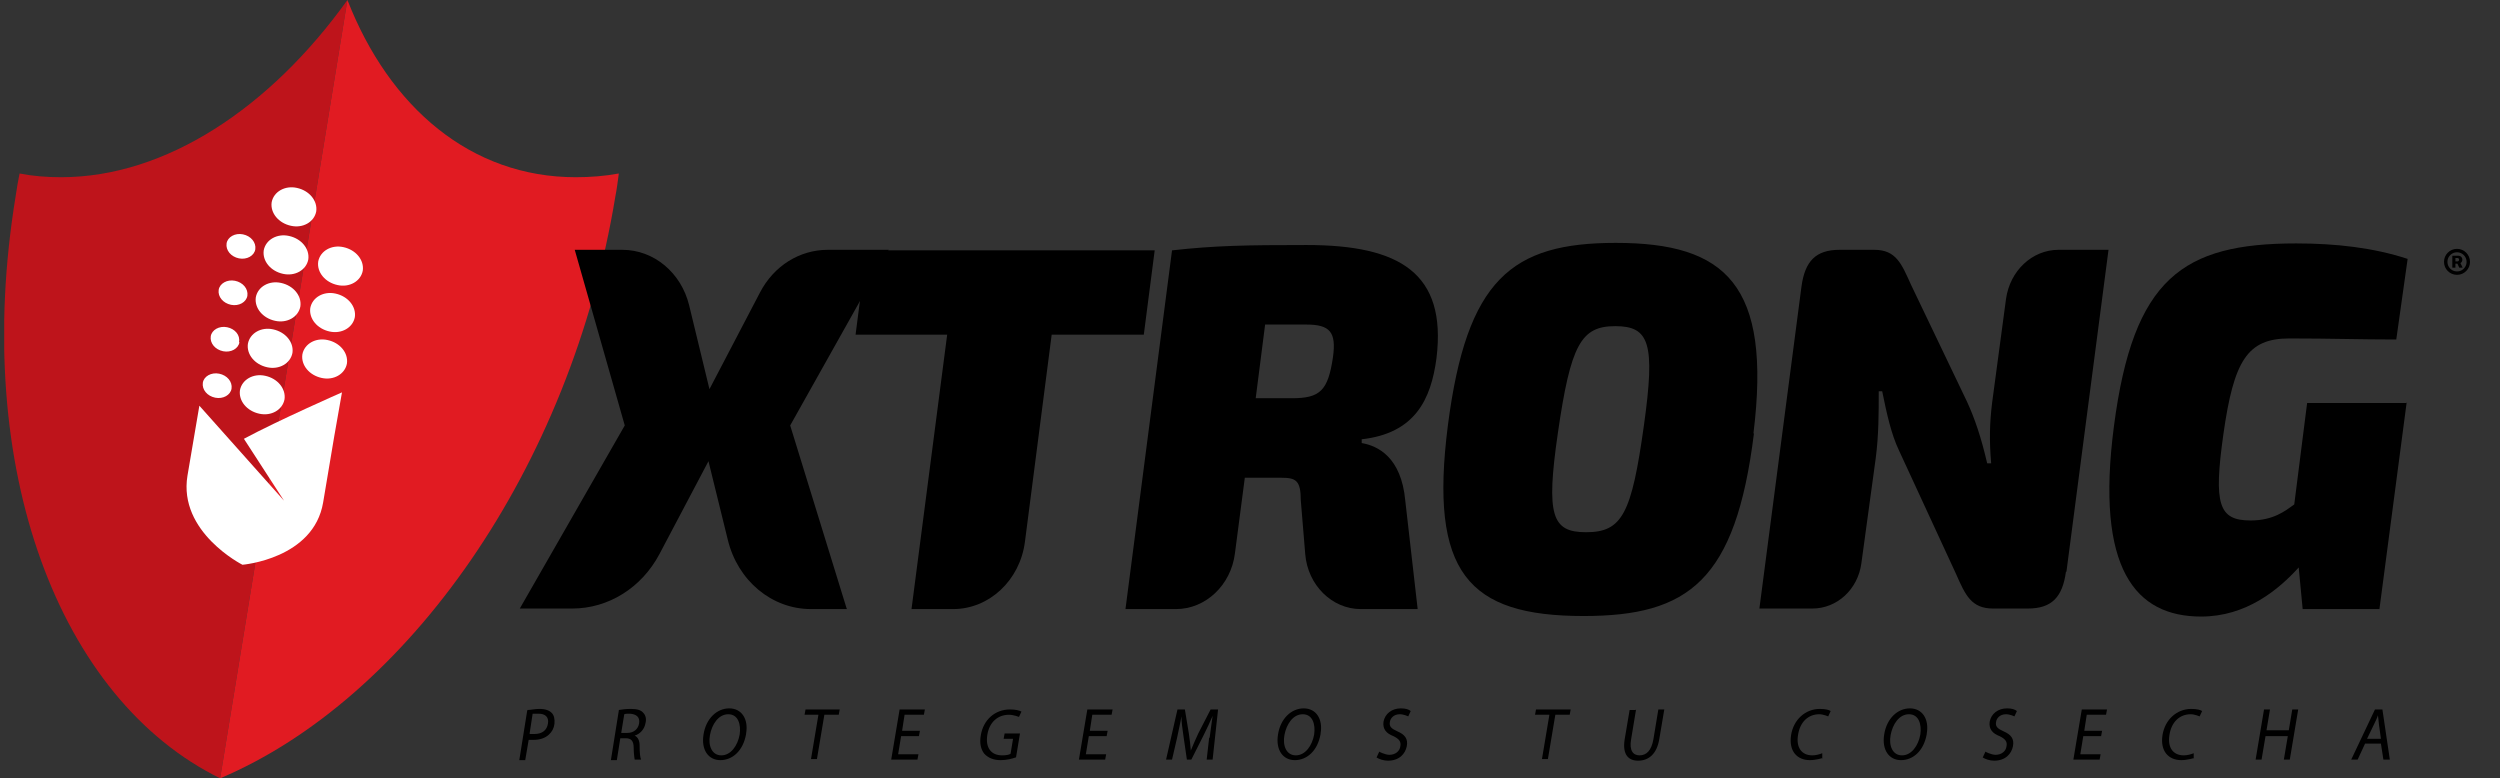 <?xml version="1.0" encoding="UTF-8"?>
<svg xmlns="http://www.w3.org/2000/svg" width="106" height="33" viewBox="0 0 106 33" fill="none">
  <rect x="0" y="0" width="106" height="33" fill="#333333" stroke="none"/>
  <g clip-path="url(#clip0_14_403)">
    <path d="M14.731 0C11.455 4.572 7.024 7.514 2.594 7.514C1.985 7.514 1.397 7.469 0.83 7.356C0.767 7.673 0.704 8.012 0.662 8.329C-1.228 19.872 2.51 29.65 9.334 33L14.731 0Z" fill="#BE141B"></path>
    <path d="M26.091 8.329C26.154 8.012 26.196 7.673 26.238 7.356C25.629 7.469 25.02 7.514 24.411 7.514C19.981 7.514 16.516 4.572 14.731 0L9.334 33C17.251 29.65 24.201 19.872 26.091 8.329Z" fill="#E11B22"></path>
    <path d="M22.375 30.103C22.5 30.103 22.669 30.058 22.878 30.058C23.131 30.058 23.299 30.125 23.404 30.239C23.488 30.329 23.529 30.488 23.509 30.691C23.488 30.872 23.404 31.031 23.277 31.144C23.11 31.302 22.878 31.37 22.627 31.37C22.543 31.37 22.48 31.37 22.416 31.37L22.27 32.23H22.018L22.354 30.125L22.375 30.103ZM22.459 31.121C22.459 31.121 22.584 31.121 22.669 31.121C22.983 31.121 23.194 30.963 23.235 30.669C23.277 30.397 23.11 30.261 22.837 30.261C22.732 30.261 22.648 30.261 22.584 30.261L22.459 31.076V31.121Z" fill="black"></path>
    <path d="M26.238 30.103C26.364 30.08 26.553 30.058 26.742 30.058C27.015 30.058 27.183 30.103 27.288 30.239C27.372 30.329 27.414 30.488 27.372 30.646C27.33 30.918 27.141 31.121 26.91 31.189C27.057 31.257 27.12 31.416 27.12 31.619C27.12 31.914 27.141 32.117 27.183 32.208H26.91C26.91 32.208 26.868 31.959 26.868 31.71C26.868 31.416 26.763 31.302 26.532 31.302H26.301L26.154 32.23H25.902L26.238 30.125V30.103ZM26.343 31.076H26.595C26.868 31.076 27.057 30.918 27.099 30.669C27.141 30.397 26.973 30.284 26.721 30.261C26.595 30.261 26.511 30.261 26.469 30.284L26.343 31.053V31.076Z" fill="black"></path>
    <path d="M31.635 31.121C31.509 31.846 31.047 32.23 30.543 32.23C30.039 32.23 29.724 31.8 29.829 31.144C29.934 30.465 30.396 30.035 30.921 30.035C31.446 30.035 31.74 30.488 31.635 31.099V31.121ZM30.102 31.167C30.018 31.619 30.186 32.027 30.585 32.027C30.984 32.027 31.278 31.619 31.362 31.144C31.425 30.714 31.299 30.284 30.879 30.284C30.459 30.284 30.186 30.714 30.102 31.167Z" fill="black"></path>
    <path d="M34.722 30.306H34.113L34.155 30.08H35.604L35.562 30.306H34.953L34.638 32.185H34.386L34.701 30.306H34.722Z" fill="black"></path>
    <path d="M38.963 31.212H38.207L38.081 31.981H38.942L38.9 32.208H37.787L38.144 30.08H39.215L39.173 30.306H38.354L38.249 30.985H39.005L38.963 31.212Z" fill="black"></path>
    <path d="M43.058 32.117C42.932 32.162 42.701 32.23 42.428 32.23C42.134 32.23 41.903 32.14 41.735 31.959C41.588 31.778 41.525 31.506 41.588 31.166C41.693 30.533 42.176 30.08 42.827 30.08C43.058 30.08 43.226 30.125 43.31 30.171L43.205 30.397C43.205 30.397 42.974 30.306 42.785 30.306C42.302 30.306 41.945 30.623 41.861 31.166C41.777 31.71 42.029 32.027 42.491 32.027C42.659 32.027 42.785 32.004 42.848 31.959L42.953 31.325H42.554L42.596 31.099H43.247L43.079 32.117H43.058Z" fill="black"></path>
    <path d="M46.922 31.212H46.166L46.04 31.981H46.901L46.859 32.208H45.746L46.103 30.08H47.174L47.132 30.306H46.313L46.208 30.985H46.964L46.922 31.212Z" fill="black"></path>
    <path d="M51.289 31.28C51.331 30.985 51.373 30.623 51.415 30.352C51.31 30.601 51.184 30.872 51.037 31.166L50.512 32.208H50.324L50.176 31.189C50.135 30.895 50.093 30.623 50.093 30.374C50.05 30.646 49.967 30.985 49.904 31.302L49.694 32.208H49.441L49.925 30.08H50.239L50.407 31.099C50.45 31.37 50.471 31.596 50.491 31.823C50.575 31.619 50.68 31.37 50.806 31.099L51.331 30.08H51.646L51.415 32.208H51.163L51.268 31.28H51.289Z" fill="black"></path>
    <path d="M55.993 31.121C55.867 31.846 55.405 32.23 54.901 32.23C54.397 32.23 54.082 31.8 54.187 31.144C54.292 30.465 54.754 30.035 55.279 30.035C55.804 30.035 56.098 30.488 55.993 31.099V31.121ZM54.46 31.167C54.376 31.619 54.544 32.027 54.943 32.027C55.342 32.027 55.636 31.619 55.72 31.144C55.783 30.714 55.657 30.284 55.237 30.284C54.817 30.284 54.544 30.714 54.46 31.167Z" fill="black"></path>
    <path d="M58.471 31.868C58.471 31.868 58.723 32.004 58.912 32.004C59.164 32.004 59.353 31.846 59.374 31.642C59.416 31.438 59.311 31.325 59.08 31.212C58.786 31.099 58.618 30.918 58.66 30.601C58.723 30.261 59.017 30.035 59.395 30.035C59.605 30.035 59.731 30.08 59.815 30.148L59.71 30.374C59.71 30.374 59.521 30.284 59.353 30.284C59.08 30.284 58.954 30.465 58.933 30.601C58.891 30.805 58.996 30.895 59.248 31.008C59.563 31.144 59.71 31.325 59.647 31.642C59.584 31.959 59.332 32.253 58.849 32.253C58.66 32.253 58.471 32.185 58.366 32.117L58.471 31.891V31.868Z" fill="black"></path>
    <path d="M65.694 30.306H65.085L65.127 30.08H66.597L66.555 30.306H65.946L65.631 32.185H65.379L65.694 30.306Z" fill="black"></path>
    <path d="M69.369 30.08L69.159 31.348C69.075 31.823 69.243 32.027 69.516 32.027C69.81 32.027 70.02 31.823 70.104 31.348L70.314 30.08H70.566L70.356 31.325C70.251 31.981 69.894 32.253 69.453 32.253C69.054 32.253 68.781 32.004 68.886 31.348L69.096 30.103H69.348L69.369 30.08Z" fill="black"></path>
    <path d="M77.285 32.14C77.285 32.14 76.992 32.23 76.74 32.23C76.194 32.23 75.837 31.846 75.942 31.167C76.046 30.51 76.55 30.058 77.159 30.058C77.411 30.058 77.558 30.103 77.621 30.148L77.516 30.375C77.516 30.375 77.306 30.284 77.138 30.284C76.677 30.284 76.32 30.601 76.236 31.167C76.151 31.687 76.382 32.027 76.844 32.027C76.991 32.027 77.159 31.982 77.264 31.936V32.163L77.285 32.14Z" fill="black"></path>
    <path d="M81.695 31.121C81.569 31.846 81.107 32.23 80.603 32.23C80.099 32.23 79.784 31.8 79.889 31.144C79.994 30.465 80.456 30.035 80.981 30.035C81.506 30.035 81.8 30.488 81.695 31.099V31.121ZM80.162 31.167C80.078 31.619 80.246 32.027 80.645 32.027C81.044 32.027 81.338 31.619 81.422 31.144C81.485 30.714 81.359 30.284 80.939 30.284C80.519 30.284 80.246 30.714 80.162 31.167Z" fill="black"></path>
    <path d="M84.173 31.868C84.173 31.868 84.425 32.004 84.614 32.004C84.866 32.004 85.055 31.846 85.076 31.642C85.118 31.438 85.013 31.325 84.782 31.212C84.488 31.099 84.32 30.918 84.362 30.601C84.425 30.261 84.719 30.035 85.097 30.035C85.307 30.035 85.433 30.08 85.517 30.148L85.412 30.374C85.412 30.374 85.223 30.284 85.055 30.284C84.782 30.284 84.656 30.465 84.635 30.601C84.593 30.805 84.698 30.895 84.95 31.008C85.265 31.144 85.412 31.325 85.349 31.642C85.286 31.959 85.034 32.253 84.551 32.253C84.362 32.253 84.173 32.185 84.068 32.117L84.173 31.891V31.868Z" fill="black"></path>
    <path d="M89.087 31.212H88.331L88.205 31.981H89.066L89.024 32.208H87.911L88.268 30.08H89.338L89.296 30.306H88.478L88.373 30.985H89.129L89.087 31.212Z" fill="black"></path>
    <path d="M93.034 32.14C93.034 32.14 92.74 32.23 92.488 32.23C91.942 32.23 91.585 31.846 91.69 31.167C91.795 30.51 92.299 30.058 92.908 30.058C93.16 30.058 93.307 30.103 93.37 30.148L93.265 30.375C93.265 30.375 93.055 30.284 92.887 30.284C92.425 30.284 92.068 30.601 91.984 31.167C91.9 31.687 92.131 32.027 92.593 32.027C92.74 32.027 92.908 31.982 93.013 31.936V32.163L93.034 32.14Z" fill="black"></path>
    <path d="M96.247 30.08L96.1 30.963H97.045L97.192 30.08H97.444L97.087 32.208H96.835L97.003 31.212H96.058L95.89 32.208H95.638L95.995 30.08H96.247Z" fill="black"></path>
    <path d="M100.279 31.529L99.964 32.208H99.691L100.699 30.08H101.014L101.329 32.208H101.056L100.951 31.529H100.258H100.279ZM100.951 31.325L100.867 30.714C100.846 30.578 100.846 30.442 100.825 30.329C100.783 30.465 100.72 30.578 100.657 30.714L100.363 31.325H100.951Z" fill="black"></path>
    <path d="M35.919 25.825H34.386C32.727 25.825 31.278 24.625 30.858 22.883L30.039 19.555L27.96 23.494C27.204 24.92 25.797 25.802 24.264 25.802H22.039L26.49 18.039L24.369 10.592H26.385C27.729 10.592 28.884 11.566 29.22 12.946L30.081 16.5L32.223 12.403C32.811 11.271 33.903 10.592 35.1 10.592H37.682L33.504 18.039L35.898 25.802L35.919 25.825Z" fill="black"></path>
    <path d="M44.591 14.191L43.457 22.973C43.247 24.603 41.945 25.825 40.412 25.825H38.648L40.16 14.191H36.276L36.737 10.615H48.959L48.497 14.191H44.591Z" fill="black"></path>
    <path d="M57.736 18.628V18.786C58.408 18.899 59.416 19.375 59.584 21.23L60.109 25.825H57.694C56.476 25.825 55.447 24.807 55.342 23.494L55.153 21.208C55.153 20.37 54.943 20.257 54.334 20.257H52.78L52.36 23.471C52.192 24.807 51.121 25.825 49.861 25.825H47.72L49.694 10.615C51.541 10.412 52.801 10.389 55.405 10.389C59.332 10.389 61.348 11.566 60.907 15.187C60.676 16.93 60.004 18.379 57.715 18.628H57.736ZM55.384 13.761H53.641L53.242 16.885H54.775C55.972 16.885 56.308 16.568 56.518 15.142C56.665 14.078 56.392 13.761 55.384 13.761Z" fill="black"></path>
    <path d="M74.367 18.379C73.59 24.625 71.595 26.119 67.143 26.119C62.251 26.119 60.592 24.286 61.39 18.039C62.188 11.837 64.098 10.298 68.508 10.298C73.17 10.298 75.123 12.064 74.346 18.379H74.367ZM66.051 18.379C65.547 21.864 65.799 22.566 67.248 22.566C68.781 22.566 69.18 21.796 69.705 18.016C70.188 14.553 69.936 13.829 68.487 13.829C67.038 13.829 66.597 14.599 66.051 18.379Z" fill="black"></path>
    <path d="M87.596 24.241C87.449 25.327 86.987 25.802 85.979 25.802H84.509C83.585 25.802 83.333 25.237 82.934 24.331L80.519 19.103C80.183 18.401 79.994 17.518 79.805 16.59H79.658C79.658 17.541 79.658 18.446 79.532 19.42L78.923 23.878C78.776 24.988 77.894 25.802 76.844 25.802H74.598L76.382 12.154C76.529 11.068 76.992 10.592 77.999 10.592H79.469C80.393 10.592 80.624 11.181 81.023 12.064L83.396 17.02C83.732 17.745 84.005 18.56 84.257 19.646H84.425C84.341 18.65 84.362 17.926 84.467 17.066L85.055 12.675C85.223 11.475 86.168 10.592 87.281 10.592H89.401L87.617 24.241H87.596Z" fill="black"></path>
    <path d="M102.042 17.066L100.888 25.825H97.633L97.465 24.06C96.604 25.01 95.239 26.142 93.328 26.142C90.556 26.142 88.835 24.15 89.632 18.062C90.451 11.792 92.551 10.321 97.36 10.321C99.04 10.321 100.636 10.502 102.084 10.977L101.602 14.395C100.069 14.395 98.851 14.35 97.066 14.35C95.281 14.35 94.714 15.3 94.273 18.401C93.853 21.389 94.063 22.068 95.428 22.068C96.394 22.068 96.898 21.66 97.276 21.389L97.822 17.088H102.064L102.042 17.066Z" fill="black"></path>
    <path d="M15.382 11.475C15.298 11.928 14.815 12.2 14.311 12.086C13.786 11.973 13.429 11.543 13.492 11.091C13.576 10.638 14.059 10.366 14.563 10.479C15.088 10.593 15.445 11.023 15.382 11.475Z" fill="white"></path>
    <path d="M15.046 13.444C14.962 13.897 14.479 14.169 13.975 14.056C13.45 13.942 13.093 13.512 13.156 13.06C13.24 12.607 13.723 12.335 14.227 12.448C14.752 12.562 15.109 12.992 15.046 13.444Z" fill="white"></path>
    <path d="M14.71 15.414C14.626 15.866 14.143 16.138 13.639 16.025C13.114 15.912 12.757 15.482 12.82 15.029C12.904 14.576 13.387 14.305 13.891 14.418C14.416 14.531 14.773 14.961 14.71 15.414Z" fill="white"></path>
    <path d="M13.072 11C12.988 11.453 12.505 11.724 12.001 11.611C11.476 11.498 11.119 11.068 11.182 10.615C11.266 10.163 11.749 9.891 12.253 10.004C12.778 10.117 13.135 10.547 13.072 11Z" fill="white"></path>
    <path d="M13.408 8.963C13.324 9.416 12.841 9.687 12.337 9.574C11.812 9.461 11.455 9.031 11.518 8.578C11.602 8.126 12.085 7.854 12.589 7.967C13.114 8.08 13.471 8.51 13.408 8.963Z" fill="white"></path>
    <path d="M10.825 10.57C10.783 10.841 10.468 11.023 10.132 10.955C9.796 10.887 9.565 10.615 9.607 10.321C9.649 10.049 9.964 9.868 10.3 9.936C10.636 10.004 10.867 10.276 10.825 10.57Z" fill="white"></path>
    <path d="M10.489 12.539C10.447 12.811 10.133 12.992 9.796 12.924C9.461 12.856 9.23 12.584 9.272 12.29C9.314 12.019 9.629 11.838 9.964 11.905C10.3 11.973 10.531 12.245 10.489 12.539Z" fill="white"></path>
    <path d="M10.153 14.508C10.111 14.78 9.797 14.961 9.461 14.893C9.125 14.825 8.894 14.553 8.936 14.259C8.978 13.988 9.293 13.806 9.629 13.874C9.965 13.942 10.195 14.214 10.133 14.508H10.153Z" fill="white"></path>
    <path d="M9.818 16.477C9.776 16.749 9.461 16.93 9.125 16.862C8.789 16.794 8.558 16.523 8.6 16.228C8.642 15.957 8.957 15.776 9.293 15.844C9.629 15.912 9.86 16.183 9.818 16.477Z" fill="white"></path>
    <path d="M12.736 12.992C12.652 13.444 12.169 13.716 11.665 13.603C11.14 13.49 10.783 13.06 10.846 12.607C10.93 12.154 11.413 11.883 11.917 11.996C12.442 12.109 12.799 12.539 12.736 12.992Z" fill="white"></path>
    <path d="M12.4 14.961C12.316 15.414 11.833 15.685 11.329 15.572C10.805 15.459 10.447 15.029 10.511 14.576C10.595 14.123 11.077 13.852 11.581 13.965C12.106 14.078 12.463 14.508 12.4 14.961Z" fill="white"></path>
    <path d="M12.064 16.93C11.98 17.383 11.497 17.654 10.993 17.541C10.468 17.428 10.111 16.998 10.174 16.545C10.258 16.093 10.741 15.821 11.245 15.934C11.77 16.047 12.127 16.477 12.064 16.93Z" fill="white"></path>
    <path d="M10.342 18.605L12.043 21.23L8.453 17.202C8.348 17.858 8.138 19.012 7.949 20.167C7.55 22.566 10.28 23.946 10.28 23.946C10.28 23.946 13.303 23.698 13.702 21.298C14.038 19.261 14.353 17.428 14.5 16.636C14.5 16.636 11.77 17.835 10.342 18.605Z" fill="white"></path>
    <path d="M103.978 11.35V10.842H104.227C104.259 10.842 104.288 10.849 104.315 10.862C104.342 10.875 104.363 10.895 104.379 10.92C104.395 10.945 104.403 10.975 104.403 11.011C104.403 11.047 104.395 11.077 104.378 11.102C104.362 11.128 104.339 11.147 104.312 11.16C104.284 11.173 104.254 11.18 104.22 11.18H104.05V11.084H104.193C104.212 11.084 104.229 11.078 104.242 11.065C104.257 11.053 104.264 11.034 104.264 11.01C104.264 10.985 104.257 10.967 104.242 10.956C104.229 10.945 104.212 10.94 104.193 10.94H104.11V11.35H103.978ZM104.302 11.116L104.418 11.35H104.273L104.165 11.116H104.302ZM104.177 11.653C104.101 11.653 104.029 11.639 103.963 11.611C103.896 11.582 103.837 11.543 103.787 11.492C103.736 11.442 103.697 11.383 103.668 11.317C103.64 11.25 103.626 11.179 103.626 11.102C103.626 11.026 103.64 10.955 103.668 10.888C103.697 10.822 103.736 10.763 103.787 10.713C103.837 10.662 103.896 10.622 103.963 10.594C104.029 10.566 104.101 10.551 104.177 10.551C104.253 10.551 104.325 10.566 104.391 10.594C104.458 10.622 104.516 10.662 104.567 10.713C104.617 10.763 104.657 10.822 104.685 10.888C104.714 10.955 104.728 11.026 104.728 11.102C104.728 11.179 104.714 11.25 104.685 11.317C104.657 11.383 104.617 11.442 104.567 11.492C104.516 11.543 104.458 11.582 104.391 11.611C104.325 11.639 104.253 11.653 104.177 11.653ZM104.177 11.508C104.252 11.508 104.32 11.49 104.382 11.454C104.443 11.417 104.492 11.368 104.528 11.307C104.565 11.245 104.583 11.177 104.583 11.102C104.583 11.027 104.564 10.96 104.528 10.899C104.491 10.837 104.442 10.788 104.381 10.752C104.32 10.715 104.252 10.697 104.177 10.697C104.102 10.697 104.035 10.715 103.973 10.752C103.911 10.788 103.863 10.837 103.826 10.899C103.79 10.96 103.772 11.027 103.772 11.102C103.772 11.177 103.79 11.245 103.826 11.307C103.863 11.368 103.911 11.417 103.973 11.454C104.035 11.49 104.102 11.508 104.177 11.508Z" fill="black"></path>
  </g>
  <defs>
    <clipPath id="clip0_14_403">
      <rect width="104.95" height="33" fill="white" transform="translate(0.179)"></rect>
    </clipPath>
  </defs>
</svg>
